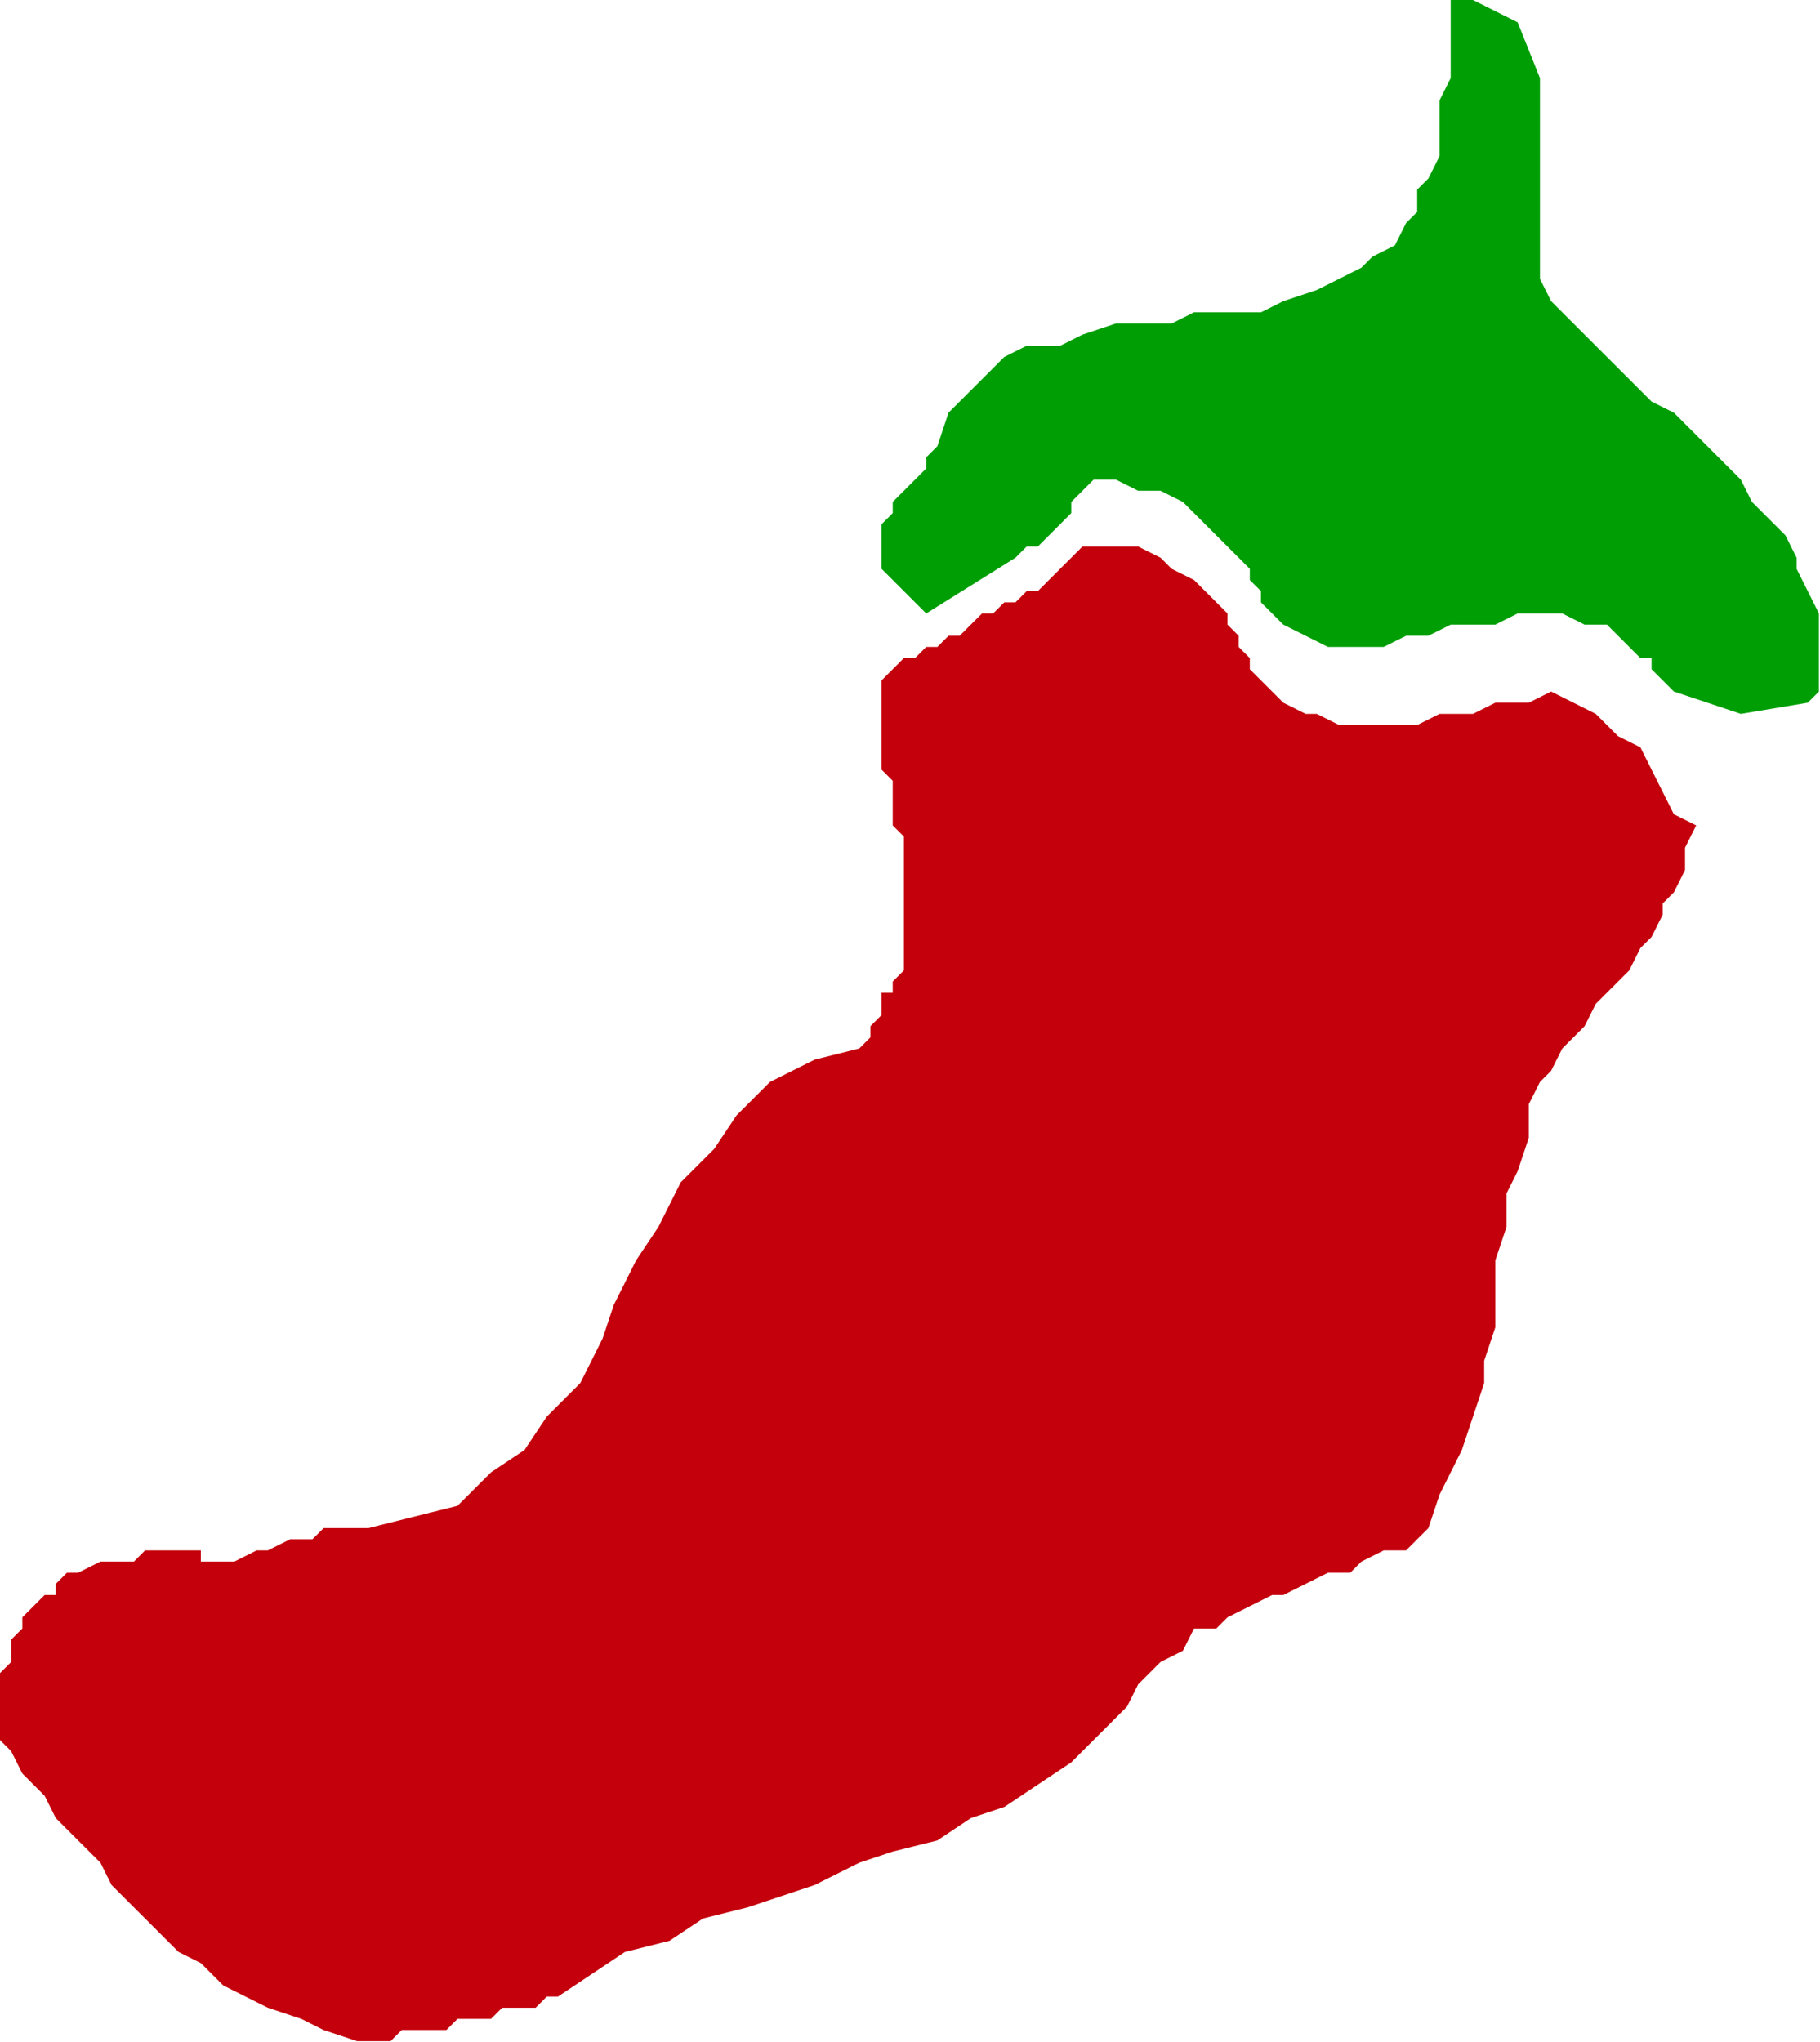<?xml version="1.0" encoding="UTF-8" standalone="no"?>
<svg
   xmlns:dc="http://purl.org/dc/elements/1.1/"
   xmlns:cc="http://creativecommons.org/ns#"
   xmlns:rdf="http://www.w3.org/1999/02/22-rdf-syntax-ns#"
   xmlns:svg="http://www.w3.org/2000/svg"
   xmlns="http://www.w3.org/2000/svg"
   xmlns:sodipodi="http://sodipodi.sourceforge.net/DTD/sodipodi-0.dtd"
   xmlns:inkscape="http://www.inkscape.org/namespaces/inkscape"
   version="1.0"
   width="43.256mm"
   height="48.539mm"
   id="svg9"
   sodipodi:docname="FSA05561.WMF">
  <sodipodi:namedview
     pagecolor="#ffffff"
     bordercolor="#666666"
     borderopacity="1"
     objecttolerance="10"
     gridtolerance="10"
     guidetolerance="10"
     inkscape:pageopacity="0"
     inkscape:pageshadow="2"
     inkscape:window-width="640"
     inkscape:window-height="480"
     id="namedview11" />
  <defs
     id="defs3">
    <pattern
       id="WMFhbasepattern"
       patternUnits="userSpaceOnUse"
       width="6"
       height="6"
       x="0"
       y="0" />
  </defs>
  <path
     style="fill:#009e05;fill-rule:evenodd;fill-opacity:1;stroke:none;"
     d="  M 156.375,64.126   L 162.39,63.124   L 163.392,62.122   L 163.392,60.118   L 163.392,58.114   L 163.392,57.112   L 163.392,55.108   L 162.39,53.104   L 161.387,51.1   L 161.387,50.098   L 160.385,48.094   L 158.38,46.09   L 157.378,45.089   L 156.375,43.085   L 154.37,41.081   L 153.368,40.079   L 152.366,39.077   L 150.361,37.073   L 148.356,36.071   L 147.354,35.069   L 145.349,33.065   L 144.346,32.063   L 142.341,30.059   L 141.339,29.057   L 139.334,27.053   L 138.332,25.049   L 138.332,7.014   L 136.327,2.004   L 132.317,0   L 131.315,0   L 131.315,0   L 131.315,0   L 130.313,0   L 130.313,2.004   L 130.313,4.008   L 130.313,5.01   L 130.313,7.014   L 129.31,9.018   L 129.31,11.022   L 129.31,12.024   L 129.31,14.028   L 128.308,16.031   L 127.305,17.033   L 127.305,19.037   L 126.303,20.039   L 125.301,22.043   L 123.296,23.045   L 122.293,24.047   L 120.289,25.049   L 118.284,26.051   L 115.277,27.053   L 113.272,28.055   L 110.265,28.055   L 107.257,28.055   L 105.253,29.057   L 102.245,29.057   L 100.24,29.057   L 97.233,30.059   L 95.228,31.061   L 92.221,31.061   L 90.216,32.063   L 88.212,34.067   L 87.209,35.069   L 85.204,37.073   L 84.202,40.079   L 83.2,41.081   L 83.2,42.083   L 82.197,43.085   L 81.195,44.087   L 81.195,44.087   L 80.192,45.089   L 80.192,46.09   L 79.19,47.092   L 79.19,51.1   L 83.2,55.108   L 91.219,50.098   L 92.221,49.096   L 93.224,49.096   L 94.226,48.094   L 95.228,47.092   L 96.231,46.09   L 96.231,45.089   L 97.233,44.087   L 98.236,43.085   L 100.24,43.085   L 102.245,44.087   L 103.248,44.087   L 104.25,44.087   L 106.255,45.089   L 107.257,46.09   L 108.26,47.092   L 109.262,48.094   L 110.265,49.096   L 111.267,50.098   L 112.269,51.1   L 112.269,52.102   L 113.272,53.104   L 113.272,54.106   L 114.274,55.108   L 115.277,56.11   L 117.281,57.112   L 119.286,58.114   L 120.289,58.114   L 122.293,58.114   L 124.298,58.114   L 126.303,57.112   L 128.308,57.112   L 130.313,56.11   L 132.317,56.11   L 134.322,56.11   L 136.327,55.108   L 138.332,55.108   L 140.337,55.108   L 142.341,56.11   L 144.346,56.11   L 145.349,57.112   L 146.351,58.114   L 147.354,59.116   L 148.356,59.116   L 148.356,60.118   L 149.358,61.12   L 149.358,61.12   L 150.361,62.122   L 150.361,62.122   L 156.375,64.126  z "
     id="path5" />
  <path
     style="fill:#c4000c;fill-rule:evenodd;fill-opacity:1;stroke:none;"
     d="  M 32.077,183.36   L 33.079,183.36   L 34.082,183.36   L 35.084,183.36   L 36.087,182.358   L 37.089,182.358   L 38.091,182.358   L 40.096,182.358   L 41.099,181.356   L 42.101,181.356   L 43.103,181.356   L 44.106,181.356   L 45.108,180.354   L 46.111,180.354   L 48.115,180.354   L 49.118,179.352   L 50.12,179.352   L 53.127,177.348   L 56.135,175.344   L 60.144,174.342   L 63.152,172.338   L 67.161,171.336   L 70.168,170.334   L 73.176,169.332   L 77.185,167.329   L 80.192,166.327   L 84.202,165.325   L 87.209,163.321   L 90.216,162.319   L 93.224,160.315   L 96.231,158.311   L 98.236,156.307   L 101.243,153.301   L 102.245,151.297   L 103.248,150.295   L 104.25,149.293   L 106.255,148.291   L 107.257,146.287   L 109.262,146.287   L 110.265,145.285   L 112.269,144.283   L 114.274,143.281   L 115.277,143.281   L 117.281,142.279   L 119.286,141.277   L 121.291,141.277   L 122.293,140.275   L 124.298,139.273   L 126.303,139.273   L 128.308,137.27   L 129.31,134.264   L 130.313,132.26   L 131.315,130.256   L 132.317,127.25   L 133.32,124.244   L 133.32,122.24   L 134.322,119.234   L 134.322,116.228   L 134.322,113.222   L 135.325,110.216   L 135.325,107.21   L 136.327,105.207   L 137.329,102.201   L 137.329,99.195   L 138.332,97.191   L 139.334,96.189   L 140.337,94.185   L 141.339,93.183   L 142.341,92.181   L 143.344,90.177   L 144.346,89.175   L 145.349,88.173   L 146.351,87.171   L 147.354,85.167   L 148.356,84.165   L 149.358,82.161   L 149.358,81.159   L 150.361,80.157   L 151.363,78.153   L 151.363,76.15   L 152.366,74.146   L 150.361,73.144   L 149.358,71.14   L 148.356,69.136   L 147.354,67.132   L 145.349,66.13   L 143.344,64.126   L 141.339,63.124   L 139.334,62.122   L 137.329,63.124   L 136.327,63.124   L 134.322,63.124   L 132.317,64.126   L 130.313,64.126   L 129.31,64.126   L 127.305,65.128   L 125.301,65.128   L 123.296,65.128   L 122.293,65.128   L 120.289,65.128   L 118.284,64.126   L 117.281,64.126   L 115.277,63.124   L 114.274,62.122   L 113.272,61.12   L 112.269,60.118   L 112.269,59.116   L 111.267,58.114   L 111.267,57.112   L 111.267,57.112   L 110.265,56.11   L 110.265,55.108   L 109.262,54.106   L 108.26,53.104   L 107.257,52.102   L 105.253,51.1   L 104.25,50.098   L 102.245,49.096   L 101.243,49.096   L 99.238,49.096   L 97.233,49.096   L 96.231,50.098   L 95.228,51.1   L 94.226,52.102   L 93.224,53.104   L 92.221,53.104   L 91.219,54.106   L 90.216,54.106   L 89.214,55.108   L 88.212,55.108   L 87.209,56.11   L 86.207,57.112   L 85.204,57.112   L 84.202,58.114   L 83.2,58.114   L 82.197,59.116   L 81.195,59.116   L 80.192,60.118   L 79.19,61.12   L 79.19,62.122   L 79.19,63.124   L 79.19,64.126   L 79.19,66.13   L 79.19,67.132   L 79.19,68.134   L 79.19,69.136   L 80.192,70.138   L 80.192,72.142   L 80.192,73.144   L 80.192,74.146   L 81.195,75.148   L 81.195,77.151   L 81.195,78.153   L 81.195,79.155   L 81.195,80.157   L 81.195,81.159   L 81.195,82.161   L 81.195,83.163   L 81.195,85.167   L 81.195,86.169   L 81.195,87.171   L 80.192,88.173   L 80.192,89.175   L 79.19,89.175   L 79.19,90.177   L 79.19,91.179   L 78.188,92.181   L 78.188,93.183   L 77.185,94.185   L 73.176,95.187   L 69.166,97.191   L 66.159,100.197   L 64.154,103.203   L 61.147,106.209   L 59.142,110.216   L 57.137,113.222   L 55.132,117.23   L 54.13,120.236   L 52.125,124.244   L 49.118,127.25   L 47.113,130.256   L 44.106,132.26   L 41.099,135.266   L 37.089,136.268   L 33.079,137.27   L 31.075,137.27   L 29.07,137.27   L 28.067,138.271   L 26.063,138.271   L 24.058,139.273   L 23.055,139.273   L 21.051,140.275   L 19.046,140.275   L 19.046,140.275   L 18.043,140.275   L 18.043,139.273   L 17.041,139.273   L 16.038,139.273   L 14.034,139.273   L 13.031,139.273   L 12.029,140.275   L 11.026,140.275   L 10.024,140.275   L 9.022,140.275   L 7.017,141.277   L 6.014,141.277   L 5.012,142.279   L 5.012,143.281   L 4.01,143.281   L 3.007,144.283   L 2.005,145.285   L 2.005,146.287   L 1.002,147.289   L 1.002,149.293   L 0,150.295   L 0,151.297   L 0,153.301   L 0,154.303   L 0,155.305   L 0,156.307   L 1.002,157.309   L 2.005,159.313   L 4.01,161.317   L 5.012,163.321   L 7.017,165.325   L 9.022,167.329   L 10.024,169.332   L 12.029,171.336   L 14.034,173.34   L 16.038,175.344   L 18.043,176.346   L 20.048,178.35   L 22.053,179.352   L 24.058,180.354   L 27.065,181.356   L 29.07,182.358   L 32.077,183.36  z "
     id="path7" />
</svg>
